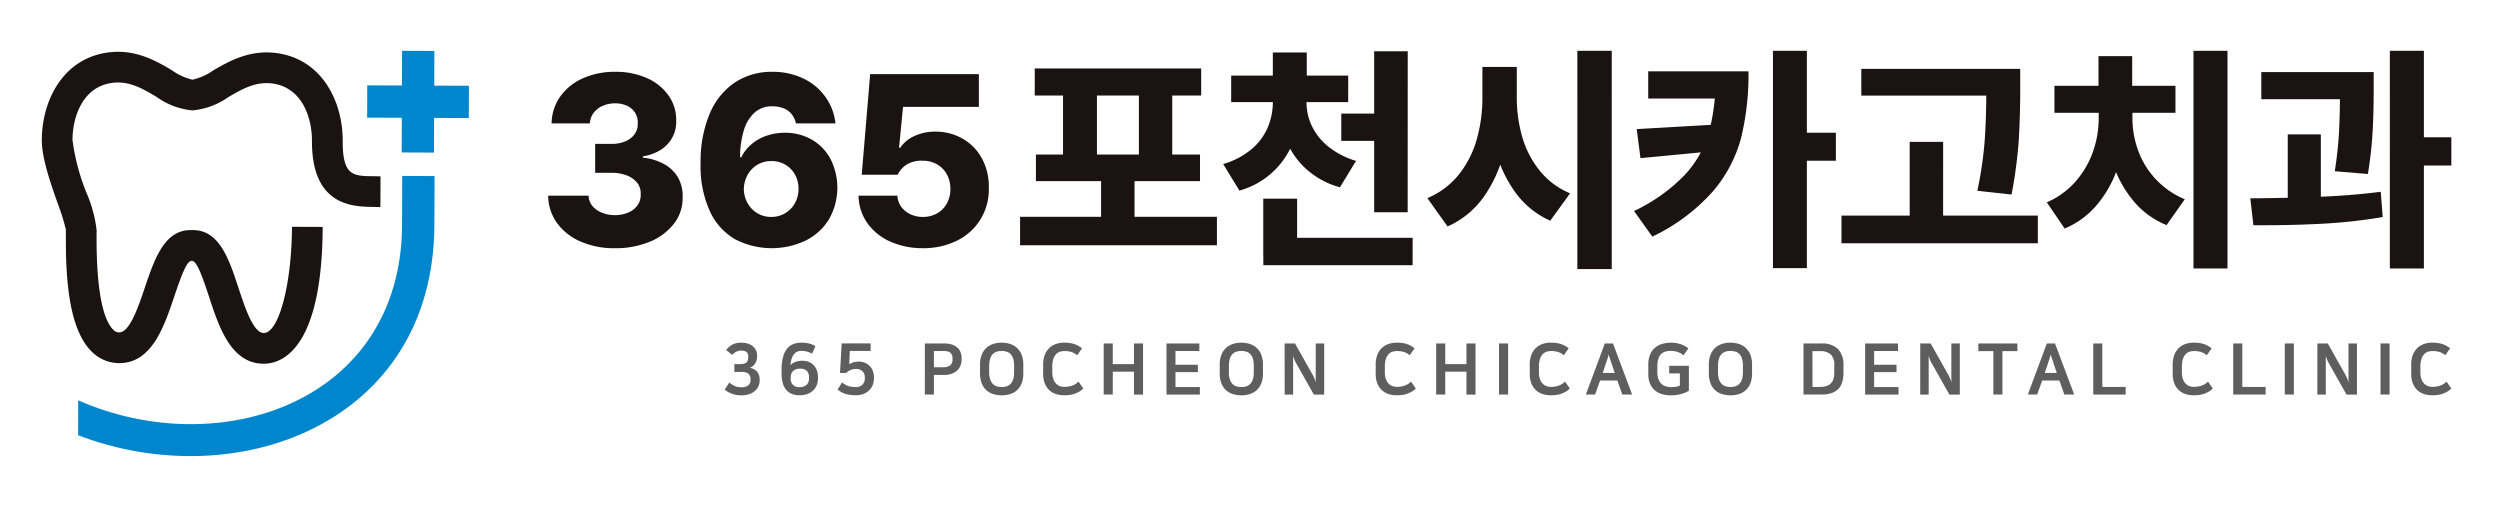 <svg xmlns="http://www.w3.org/2000/svg" xmlns:xlink="http://www.w3.org/1999/xlink" width="266" height="54" viewBox="0 0 266 54">
  <defs>
    <clipPath id="clip-path">
      <rect id="사각형_17829" data-name="사각형 17829" width="266" height="54" transform="translate(-3086 -20972)" fill="#fff" stroke="#707070" stroke-width="1"/>
    </clipPath>
    <clipPath id="clip-path-2">
      <rect id="사각형_17828" data-name="사각형 17828" width="262.074" height="48.528" fill="none"/>
    </clipPath>
  </defs>
  <g id="마스크_그룹_6616" data-name="마스크 그룹 6616" transform="translate(3086 20972)" clip-path="url(#clip-path)">
    <g id="그룹_30208" data-name="그룹 30208" transform="translate(-3087.25 -20972)">
      <g id="그룹_30207" data-name="그룹 30207" transform="translate(0 0)" clip-path="url(#clip-path-2)">
        <path id="패스_91375" data-name="패스 91375" d="M98.813,30.287A5.954,5.954,0,0,1,96.3,28.3a5,5,0,0,1-.931-2.889h4.3a1.726,1.726,0,0,0,.381,1.059,2.484,2.484,0,0,0,1.011.738,3.619,3.619,0,0,0,1.417.272,3.492,3.492,0,0,0,1.43-.285,2.242,2.242,0,0,0,.987-.794,1.893,1.893,0,0,0,.319-1.155,1.809,1.809,0,0,0-.356-1.179,2.5,2.5,0,0,0-1.093-.8,4.326,4.326,0,0,0-1.635-.29h-1.762V19.9h1.762a3.643,3.643,0,0,0,1.455-.277,2.259,2.259,0,0,0,.993-.783A1.81,1.81,0,0,0,104.9,17.7a1.9,1.9,0,0,0-.275-1.1,1.974,1.974,0,0,0-.855-.75,2.939,2.939,0,0,0-1.28-.265,3.221,3.221,0,0,0-1.33.271,2.382,2.382,0,0,0-.961.75,2.021,2.021,0,0,0-.394,1.111H95.734a5.035,5.035,0,0,1,.911-2.845,5.829,5.829,0,0,1,2.4-1.943,8.209,8.209,0,0,1,3.453-.7,8.093,8.093,0,0,1,3.391.675,5.489,5.489,0,0,1,2.3,1.867,4.461,4.461,0,0,1,.8,2.68,3.429,3.429,0,0,1-.424,1.792,3.58,3.58,0,0,1-1.261,1.313,4.945,4.945,0,0,1-1.861.668v.138a5.9,5.9,0,0,1,2.341.732,3.787,3.787,0,0,1,1.437,1.451,3.97,3.97,0,0,1,.455,2.018,4.417,4.417,0,0,1-.905,2.8A6.148,6.148,0,0,1,106.2,30.3a9.475,9.475,0,0,1-3.734.7,8.916,8.916,0,0,1-3.653-.713" transform="translate(-35.793 -4.589)" fill="#1a1311"/>
        <path id="패스_91376" data-name="패스 91376" d="M125.071,30.086a6.581,6.581,0,0,1-2.716-2.939,11.523,11.523,0,0,1-1.025-5.2,13.1,13.1,0,0,1,.943-5.2,7.468,7.468,0,0,1,2.666-3.356,7.029,7.029,0,0,1,4.021-1.16,7.431,7.431,0,0,1,3.316.719,6.086,6.086,0,0,1,2.348,1.968,5.932,5.932,0,0,1,1.055,2.8h-4.209a2.3,2.3,0,0,0-.469-1,2.065,2.065,0,0,0-.868-.618,3.252,3.252,0,0,0-1.174-.2,2.748,2.748,0,0,0-1.879.662,4.064,4.064,0,0,0-1.143,1.873,10.044,10.044,0,0,0-.412,2.889h.137a4.169,4.169,0,0,1,1.093-1.4,4.965,4.965,0,0,1,1.617-.9,5.91,5.91,0,0,1,1.911-.309,5.632,5.632,0,0,1,2.9.745,5.178,5.178,0,0,1,1.986,2.081A6.781,6.781,0,0,1,135,27.9a6.062,6.062,0,0,1-2.479,2.276,8.444,8.444,0,0,1-7.45-.094m5.252-2.807a2.818,2.818,0,0,0,1.043-1.072,3.044,3.044,0,0,0,.381-1.514,3.081,3.081,0,0,0-.374-1.52,2.754,2.754,0,0,0-1.031-1.059,2.89,2.89,0,0,0-1.492-.385,2.831,2.831,0,0,0-2.516,1.463,3.249,3.249,0,0,0-.406,1.514,3.1,3.1,0,0,0,.394,1.489,2.889,2.889,0,0,0,1.036,1.079,2.806,2.806,0,0,0,1.48.4,2.863,2.863,0,0,0,1.486-.391" transform="translate(-45.535 -4.589)" fill="#1a1311"/>
        <path id="패스_91377" data-name="패스 91377" d="M151.577,30.432a5.82,5.82,0,0,1-2.436-1.993,5.185,5.185,0,0,1-.911-2.876h4.134a2.141,2.141,0,0,0,.412,1.186,2.554,2.554,0,0,0,.974.788,3.053,3.053,0,0,0,1.324.284,3,3,0,0,0,1.511-.378,2.705,2.705,0,0,0,1.036-1.047A3.1,3.1,0,0,0,158,24.857a3.179,3.179,0,0,0-.38-1.577,2.721,2.721,0,0,0-1.049-1.06,3.048,3.048,0,0,0-1.53-.379,3.114,3.114,0,0,0-1.611.359A2.566,2.566,0,0,0,152.4,23.33h-3.834l.9-10.7h11.565v3.481h-8.068l-.424,4.365h.112a3.557,3.557,0,0,1,1.5-1.249,5.137,5.137,0,0,1,2.241-.48,5.732,5.732,0,0,1,2.935.763,5.36,5.36,0,0,1,2.048,2.125,6.2,6.2,0,0,1,.712,3.091,6.01,6.01,0,0,1-3.347,5.6,7.931,7.931,0,0,1-3.671.82,8.254,8.254,0,0,1-3.5-.719" transform="translate(-55.63 -4.741)" fill="#1a1311"/>
        <path id="패스_91378" data-name="패스 91378" d="M196.684,30.473H175.74V27.445h20.944ZM195.01,14.54H177.3V11.664H195.01Zm-.125,9.108H177.426V20.822h17.459Zm-10.965-2.51h-3.609V13.985h3.609Zm4,7.67h-3.56v-6.4h3.56Zm4.009-7.67h-3.547V13.985h3.547Z" transform="translate(-65.954 -4.377)" fill="#1a1311"/>
        <path id="패스_91379" data-name="패스 91379" d="M217.842,18.209a8.562,8.562,0,0,1-5.782,5.348l-1.724-2.826a8.216,8.216,0,0,0,3.016-1.583,6.2,6.2,0,0,0,1.73-2.321,6.958,6.958,0,0,0,.537-2.693v-.871h2.922v.871a11.666,11.666,0,0,1-.7,4.074m5.795-4.062H211.186V11.321h12.451ZM218.2,30.533h-3.6V24.415h3.6Zm12.289.96H214.607V28.579h15.886ZM219.228,12.406h-3.61V8.861h3.61Zm.518,4.226a6.287,6.287,0,0,0,1.723,2.2,8.533,8.533,0,0,0,3,1.564l-1.71,2.813a8.869,8.869,0,0,1-3.628-1.98,8.355,8.355,0,0,1-2.154-3.173,10.83,10.83,0,0,1-.7-3.916v-.871H219.2v.871a5.978,5.978,0,0,0,.543,2.5m8.411,1.628H222.9v-2.9h5.258Zm1.811,7.594H226.4V8.735h3.571Z" transform="translate(-78.938 -3.278)" fill="#1a1311"/>
        <path id="패스_91380" data-name="패스 91380" d="M253.241,19.491a13.868,13.868,0,0,1-2.166,4.75,9.327,9.327,0,0,1-3.816,3.1l-2.148-3.015a8.4,8.4,0,0,0,3.334-2.491,10.566,10.566,0,0,0,1.917-3.747,16.259,16.259,0,0,0,.605-4.5V10.37h2.96v3.217a23.912,23.912,0,0,1-.688,5.9m1.973-1.646a10.232,10.232,0,0,0,1.861,3.576,8.12,8.12,0,0,0,3.224,2.4l-2.112,2.914a9.171,9.171,0,0,1-3.678-2.964,13.353,13.353,0,0,1-2.141-4.554,21.871,21.871,0,0,1-.687-5.626V10.37h2.947v3.217a15.075,15.075,0,0,0,.586,4.257m9.517,14.034h-3.659V8.655h3.659Z" transform="translate(-91.989 -3.248)" fill="#1a1311"/>
        <path id="패스_91381" data-name="패스 91381" d="M291.691,17.946a14.424,14.424,0,0,1-3.029,5.707,20.246,20.246,0,0,1-6.406,4.769L280.307,25.7a18.443,18.443,0,0,0,5.389-3.828,11.288,11.288,0,0,0,2.586-4.548,22.294,22.294,0,0,0,.705-6.017v-.467h3.5a28.536,28.536,0,0,1-.793,7.109m-10.7,2.125-.4-3.09,8.593-.492v2.8Zm10.141-6.345h-9.317V10.837h9.317ZM298.7,31.778h-3.61V8.655h3.61Zm3.084-11.429h-4.021V17.372h4.021Z" transform="translate(-105.198 -3.248)" fill="#1a1311"/>
        <path id="패스_91382" data-name="패스 91382" d="M336.535,30.281H315.642v-2.94h20.893Zm-4.171-15.706H317.753V11.724h14.612Zm-5.908,14.28H322.9V19.495h3.558Zm8.206-14.646q-.013,2.851-.169,5.261a48.363,48.363,0,0,1-.756,5.627L330.1,24.7a40.7,40.7,0,0,0,.781-5.342q.168-2.389.168-5.165V11.724h3.61v2.485Z" transform="translate(-118.459 -4.4)" fill="#1a1311"/>
        <path id="패스_91383" data-name="패스 91383" d="M358.273,20.708a12.168,12.168,0,0,1-2.173,4.151,9.078,9.078,0,0,1-3.585,2.706l-1.9-2.788a8.54,8.54,0,0,0,3.1-2.265,9.673,9.673,0,0,0,1.829-3.172,10.7,10.7,0,0,0,.593-3.5V14.773h2.847v1.071a16.6,16.6,0,0,1-.712,4.863m6.032-5.456H351.43V12.376h12.876ZM359.7,13.864h-3.584V9.222H359.7Zm.612,5.343a8.891,8.891,0,0,0,4.983,5.241l-1.935,2.75a8.9,8.9,0,0,1-3.566-2.618,11.889,11.889,0,0,1-2.173-4.03,15.516,15.516,0,0,1-.718-4.706V14.773h2.822v1.071a10.081,10.081,0,0,0,.588,3.363m9.529,12.608h-3.621V8.655h3.621Z" transform="translate(-131.585 -3.248)" fill="#1a1311"/>
        <path id="패스_91384" data-name="패스 91384" d="M385.6,24.348q4.109-.037,7.368-.177t6.183-.517l.212,2.687a55.585,55.585,0,0,1-6.575.719q-3.429.177-7.188.151l-.324-2.864ZM396.225,13.8h-9.779V10.913h9.779Zm-3.447,11.606h-3.521V17.548h3.521Zm5.62-11.972q-.012,2.146-.125,4.069t-.487,4.257l-3.521-.29q.362-2.409.455-4.277t.094-4.226V10.913H398.4v2.523Zm5.345,18.38h-3.622V8.655h3.622Zm2.922-10.95h-4.008V17.851h4.008Z" transform="translate(-144.591 -3.248)" fill="#1a1311"/>
        <path id="패스_91385" data-name="패스 91385" d="M125.587,59.148a2.151,2.151,0,0,1,.648-.569,1.931,1.931,0,0,1,.965-.215,2.282,2.282,0,0,1,.693.1,1.6,1.6,0,0,1,.528.275,1.232,1.232,0,0,1,.339.429,1.274,1.274,0,0,1,.121.554V59.8a1.921,1.921,0,0,1-.034.343,1.2,1.2,0,0,1-.366.667,1.141,1.141,0,0,1-.384.234,1.244,1.244,0,0,1,.8.43,1.268,1.268,0,0,1,.256.8v.112a1.519,1.519,0,0,1-.121.6,1.407,1.407,0,0,1-.365.5,1.837,1.837,0,0,1-.618.35,2.61,2.61,0,0,1-.871.132,2.875,2.875,0,0,1-.916-.147,2.643,2.643,0,0,1-.825-.456l.475-.754q.2.143.358.242a1.955,1.955,0,0,0,.313.154,1.515,1.515,0,0,0,.294.079,2.079,2.079,0,0,0,.309.022,1.154,1.154,0,0,0,.753-.2.7.7,0,0,0,.242-.565v-.1a.7.7,0,0,0-.234-.584,1.223,1.223,0,0,0-.754-.184h-.731v-.83h.648a1.3,1.3,0,0,0,.419-.056.592.592,0,0,0,.252-.159.548.548,0,0,0,.124-.249,1.433,1.433,0,0,0,.034-.32V59.8a.508.508,0,0,0-.2-.449.927.927,0,0,0-.539-.14,1.091,1.091,0,0,0-.562.128,1.8,1.8,0,0,0-.4.324Z" transform="translate(-47.076 -21.904)" fill="#5f5e5e"/>
        <path id="패스_91386" data-name="패스 91386" d="M138.36,59.54a2.165,2.165,0,0,0-.535-.226,2.377,2.377,0,0,0-.618-.076,1.1,1.1,0,0,0-.4.076.9.9,0,0,0-.347.252,1.472,1.472,0,0,0-.26.468,2.542,2.542,0,0,0-.129.727,1.206,1.206,0,0,1,.532-.354,2.02,2.02,0,0,1,.69-.121,1.918,1.918,0,0,1,.708.125,1.462,1.462,0,0,1,.535.354,1.554,1.554,0,0,1,.335.554,2.091,2.091,0,0,1,.117.716v.151a1.88,1.88,0,0,1-.132.7,1.6,1.6,0,0,1-.38.565,1.774,1.774,0,0,1-.607.373,2.274,2.274,0,0,1-.81.136,2.2,2.2,0,0,1-.89-.162,1.519,1.519,0,0,1-.6-.464,1.972,1.972,0,0,1-.343-.727,3.825,3.825,0,0,1-.109-.946v-.347a5.339,5.339,0,0,1,.17-1.474,2.315,2.315,0,0,1,.464-.9,1.53,1.53,0,0,1,.686-.452,2.742,2.742,0,0,1,.836-.124,3.4,3.4,0,0,1,.754.087,2.078,2.078,0,0,1,.693.29Zm-2.276,2.616a.849.849,0,0,0,.95.935,1.036,1.036,0,0,0,.75-.245.929.929,0,0,0,.252-.7v-.083a.952.952,0,0,0-.234-.7,1.008,1.008,0,0,0-.731-.23,1.255,1.255,0,0,0-.449.071.845.845,0,0,0-.3.2.766.766,0,0,0-.177.29,1.086,1.086,0,0,0-.057.355Z" transform="translate(-50.707 -21.904)" fill="#5f5e5e"/>
        <path id="패스_91387" data-name="패스 91387" d="M147.551,62.114a.871.871,0,0,0-.252-.671,1,1,0,0,0-.7-.234,1.314,1.314,0,0,0-.6.128,1.794,1.794,0,0,0-.434.3h-.648l.174-3.144h3.083v.8h-2.216l-.06,1.417a2.271,2.271,0,0,1,.429-.2,1.789,1.789,0,0,1,.58-.083,1.669,1.669,0,0,1,.693.136,1.5,1.5,0,0,1,.509.365,1.555,1.555,0,0,1,.313.531,1.892,1.892,0,0,1,.106.626V62.2a2.033,2.033,0,0,1-.109.648,1.6,1.6,0,0,1-.347.58,1.811,1.811,0,0,1-.6.418,2.154,2.154,0,0,1-.878.162,3.9,3.9,0,0,1-1.055-.132,2.354,2.354,0,0,1-.875-.472l.467-.761a2.519,2.519,0,0,0,.369.249,1.876,1.876,0,0,0,.359.151,1.9,1.9,0,0,0,.358.072,3.569,3.569,0,0,0,.369.019.932.932,0,0,0,.735-.268.975.975,0,0,0,.237-.674Z" transform="translate(-54.289 -21.953)" fill="#5f5e5e"/>
        <path id="패스_91388" data-name="패스 91388" d="M159.522,58.5h2.05a2.666,2.666,0,0,1,.84.117,1.587,1.587,0,0,1,.577.324,1.286,1.286,0,0,1,.335.494,1.73,1.73,0,0,1,.109.618v.158a1.769,1.769,0,0,1-.113.63,1.4,1.4,0,0,1-.347.52,1.712,1.712,0,0,1-.58.354,2.307,2.307,0,0,1-.821.132h-1.086v2.088h-.965Zm.965.806V61.03h.958a1.332,1.332,0,0,0,.746-.181.731.731,0,0,0,.272-.656v-.136a.873.873,0,0,0-.068-.37.581.581,0,0,0-.192-.23.789.789,0,0,0-.3-.121,1.969,1.969,0,0,0-.377-.034Z" transform="translate(-59.868 -21.954)" fill="#5f5e5e"/>
        <path id="패스_91389" data-name="패스 91389" d="M171.232,58.363a2.9,2.9,0,0,1,.878.132,1.919,1.919,0,0,1,1.236,1.142,2.807,2.807,0,0,1,.184,1.078v.9a2.864,2.864,0,0,1-.184,1.089,1.96,1.96,0,0,1-.5.727,1.931,1.931,0,0,1-.731.407,3.111,3.111,0,0,1-1.771,0,1.933,1.933,0,0,1-.732-.407,1.958,1.958,0,0,1-.5-.727,2.863,2.863,0,0,1-.185-1.089v-.9a2.806,2.806,0,0,1,.185-1.078,1.919,1.919,0,0,1,1.236-1.142,2.9,2.9,0,0,1,.878-.132m0,4.719a1.81,1.81,0,0,0,.52-.072.988.988,0,0,0,.422-.252,1.227,1.227,0,0,0,.282-.49,2.511,2.511,0,0,0,.1-.777v-.656a2.51,2.51,0,0,0-.1-.776,1.23,1.23,0,0,0-.282-.49.988.988,0,0,0-.422-.252,1.831,1.831,0,0,0-.52-.072,1.8,1.8,0,0,0-.512.072.981.981,0,0,0-.422.252,1.249,1.249,0,0,0-.286.49,2.427,2.427,0,0,0-.106.776v.656a2.428,2.428,0,0,0,.106.777,1.246,1.246,0,0,0,.286.49.981.981,0,0,0,.422.252,1.778,1.778,0,0,0,.512.072" transform="translate(-63.4 -21.903)" fill="#5f5e5e"/>
        <path id="패스_91390" data-name="패스 91390" d="M181.941,58.364a3.442,3.442,0,0,1,1.013.136,2.585,2.585,0,0,1,.856.467l-.52.739a1.722,1.722,0,0,0-.656-.365,2.662,2.662,0,0,0-.693-.087,1.62,1.62,0,0,0-.475.071.962.962,0,0,0-.415.26,1.387,1.387,0,0,0-.294.512,2.556,2.556,0,0,0-.113.83v.558a2.22,2.22,0,0,0,.106.731,1.357,1.357,0,0,0,.282.49,1.071,1.071,0,0,0,.411.275,1.4,1.4,0,0,0,.49.087,2.741,2.741,0,0,0,.773-.117,1.668,1.668,0,0,0,.72-.449l.512.738a2.051,2.051,0,0,1-.509.38,3.014,3.014,0,0,1-.532.219,2.573,2.573,0,0,1-.52.1q-.257.022-.482.022a2.781,2.781,0,0,1-.848-.128,1.886,1.886,0,0,1-.708-.407,2,2,0,0,1-.487-.708,2.693,2.693,0,0,1-.181-1.041v-.972a2.814,2.814,0,0,1,.177-1.051,2.007,2.007,0,0,1,.486-.732,1.913,1.913,0,0,1,.72-.426,2.806,2.806,0,0,1,.886-.136" transform="translate(-67.43 -21.904)" fill="#5f5e5e"/>
        <path id="패스_91391" data-name="패스 91391" d="M193.2,61.5h-2.254v2.434h-.965V58.5h.965v2.2H193.2V58.5h.965v5.435H193.2Z" transform="translate(-71.297 -21.953)" fill="#5f5e5e"/>
        <path id="패스_91392" data-name="패스 91392" d="M204.176,58.5v.8h-2.541v1.462h2.382v.784h-2.382v1.59h2.593v.8h-3.55V58.5Z" transform="translate(-75.314 -21.953)" fill="#5f5e5e"/>
        <path id="패스_91393" data-name="패스 91393" d="M212.051,58.363a2.894,2.894,0,0,1,.878.132,1.919,1.919,0,0,1,1.236,1.142,2.807,2.807,0,0,1,.184,1.078v.9a2.864,2.864,0,0,1-.184,1.089,1.958,1.958,0,0,1-.5.727,1.936,1.936,0,0,1-.731.407,3.113,3.113,0,0,1-1.772,0,1.867,1.867,0,0,1-1.228-1.134,2.851,2.851,0,0,1-.186-1.089v-.9a2.794,2.794,0,0,1,.186-1.078,1.946,1.946,0,0,1,.5-.727,1.974,1.974,0,0,1,.735-.415,2.9,2.9,0,0,1,.878-.132m0,4.719a1.805,1.805,0,0,0,.52-.072.988.988,0,0,0,.422-.252,1.235,1.235,0,0,0,.283-.49,2.531,2.531,0,0,0,.1-.777v-.656a2.53,2.53,0,0,0-.1-.776,1.237,1.237,0,0,0-.283-.49.988.988,0,0,0-.422-.252,1.827,1.827,0,0,0-.52-.072,1.8,1.8,0,0,0-.513.072.979.979,0,0,0-.422.252,1.242,1.242,0,0,0-.287.49,2.445,2.445,0,0,0-.1.776v.656a2.447,2.447,0,0,0,.1.777,1.239,1.239,0,0,0,.287.49.979.979,0,0,0,.422.252,1.783,1.783,0,0,0,.513.072" transform="translate(-78.719 -21.903)" fill="#5f5e5e"/>
        <path id="패스_91394" data-name="패스 91394" d="M220.8,58.5h1.108l1.855,3.294q.082.151.185.373a2.58,2.58,0,0,1,.162.486V58.5h.9v5.435H223.91l-1.862-3.3a3.47,3.47,0,0,1-.2-.392,2.508,2.508,0,0,1-.143-.445v4.139h-.9Z" transform="translate(-82.867 -21.953)" fill="#5f5e5e"/>
        <path id="패스_91395" data-name="패스 91395" d="M238.578,58.364a3.449,3.449,0,0,1,1.014.136,2.594,2.594,0,0,1,.855.467l-.52.739a1.715,1.715,0,0,0-.655-.365,2.663,2.663,0,0,0-.693-.087,1.62,1.62,0,0,0-.475.071.962.962,0,0,0-.415.26,1.388,1.388,0,0,0-.294.512,2.556,2.556,0,0,0-.113.83v.558a2.22,2.22,0,0,0,.106.731,1.358,1.358,0,0,0,.282.49,1.071,1.071,0,0,0,.411.275,1.4,1.4,0,0,0,.49.087,2.741,2.741,0,0,0,.773-.117,1.668,1.668,0,0,0,.72-.449l.512.738a2.051,2.051,0,0,1-.508.38,3.014,3.014,0,0,1-.532.219,2.573,2.573,0,0,1-.52.1q-.257.022-.482.022a2.782,2.782,0,0,1-.848-.128,1.886,1.886,0,0,1-.708-.407,2,2,0,0,1-.487-.708,2.693,2.693,0,0,1-.181-1.041v-.972a2.814,2.814,0,0,1,.177-1.051,2.008,2.008,0,0,1,.486-.732,1.912,1.912,0,0,1,.72-.426,2.806,2.806,0,0,1,.886-.136" transform="translate(-88.686 -21.904)" fill="#5f5e5e"/>
        <path id="패스_91396" data-name="패스 91396" d="M249.832,61.5h-2.255v2.434h-.965V58.5h.965v2.2h2.255V58.5h.965v5.435h-.965Z" transform="translate(-92.553 -21.953)" fill="#5f5e5e"/>
        <rect id="사각형_17825" data-name="사각형 17825" width="0.965" height="5.435" transform="translate(160.746 36.543)" fill="#5f5e5e"/>
        <path id="패스_91397" data-name="패스 91397" d="M264.822,58.364a3.45,3.45,0,0,1,1.014.136,2.592,2.592,0,0,1,.855.467l-.52.739a1.72,1.72,0,0,0-.655-.365,2.67,2.67,0,0,0-.693-.087,1.627,1.627,0,0,0-.475.071.965.965,0,0,0-.415.26,1.4,1.4,0,0,0-.293.512,2.539,2.539,0,0,0-.113.83v.558a2.222,2.222,0,0,0,.1.731,1.359,1.359,0,0,0,.283.49,1.069,1.069,0,0,0,.41.275,1.407,1.407,0,0,0,.49.087,2.737,2.737,0,0,0,.773-.117,1.67,1.67,0,0,0,.72-.449l.512.738a2.053,2.053,0,0,1-.509.38,2.99,2.99,0,0,1-.531.219,2.582,2.582,0,0,1-.52.1c-.171.015-.332.022-.482.022a2.779,2.779,0,0,1-.848-.128,1.886,1.886,0,0,1-.708-.407,2,2,0,0,1-.487-.708,2.681,2.681,0,0,1-.181-1.041v-.972a2.827,2.827,0,0,1,.177-1.051,2.015,2.015,0,0,1,.486-.732,1.915,1.915,0,0,1,.72-.426,2.806,2.806,0,0,1,.886-.136" transform="translate(-98.535 -21.904)" fill="#5f5e5e"/>
        <path id="패스_91398" data-name="패스 91398" d="M277.026,63.931h-1.048l-.527-1.492h-1.832l-.535,1.492H272.1l2.02-5.435h.868Zm-3.128-2.3h1.274l-.369-1.108c-.066-.181-.117-.333-.154-.457s-.077-.249-.117-.38c-.02.076-.039.144-.056.2s-.037.122-.057.185l-.064.2c-.022.071-.052.154-.087.249Z" transform="translate(-102.116 -21.953)" fill="#5f5e5e"/>
        <path id="패스_91399" data-name="패스 91399" d="M285.139,58.364a3.459,3.459,0,0,1,.957.136,2.542,2.542,0,0,1,.9.475l-.52.738a1.755,1.755,0,0,0-.648-.369,2.334,2.334,0,0,0-.685-.106,2.221,2.221,0,0,0-.58.071,1.043,1.043,0,0,0-.456.257,1.238,1.238,0,0,0-.3.512,2.712,2.712,0,0,0-.11.848v.558a2.166,2.166,0,0,0,.113.75,1.3,1.3,0,0,0,.313.5,1.153,1.153,0,0,0,.475.275,2.11,2.11,0,0,0,.607.083,2.675,2.675,0,0,0,.475-.038,2.021,2.021,0,0,0,.414-.121v-1.3h-1.138v-.806h2.095v2.646a2.4,2.4,0,0,1-.407.215,3.3,3.3,0,0,1-.475.154,4.833,4.833,0,0,1-.508.094,3.915,3.915,0,0,1-.5.034,3.433,3.433,0,0,1-.961-.128,2.071,2.071,0,0,1-.769-.407,1.9,1.9,0,0,1-.512-.708,2.633,2.633,0,0,1-.184-1.041v-.972a2.763,2.763,0,0,1,.181-1.051,1.927,1.927,0,0,1,1.266-1.158,3.291,3.291,0,0,1,.965-.136" transform="translate(-106.106 -21.904)" fill="#5f5e5e"/>
        <path id="패스_91400" data-name="패스 91400" d="M295.353,58.363a2.9,2.9,0,0,1,.878.132,1.919,1.919,0,0,1,1.236,1.142,2.8,2.8,0,0,1,.185,1.078v.9a2.852,2.852,0,0,1-.185,1.089,1.869,1.869,0,0,1-1.229,1.134,3.111,3.111,0,0,1-1.771,0A1.867,1.867,0,0,1,293.24,62.7a2.851,2.851,0,0,1-.186-1.089v-.9a2.794,2.794,0,0,1,.186-1.078,1.953,1.953,0,0,1,.5-.727,1.974,1.974,0,0,1,.735-.415,2.9,2.9,0,0,1,.878-.132m0,4.719a1.807,1.807,0,0,0,.52-.072.981.981,0,0,0,.422-.252,1.228,1.228,0,0,0,.283-.49,2.531,2.531,0,0,0,.1-.777v-.656a2.529,2.529,0,0,0-.1-.776,1.231,1.231,0,0,0-.283-.49.981.981,0,0,0-.422-.252,1.829,1.829,0,0,0-.52-.072,1.8,1.8,0,0,0-.512.072.981.981,0,0,0-.422.252,1.264,1.264,0,0,0-.286.49,2.444,2.444,0,0,0-.106.776v.656a2.445,2.445,0,0,0,.106.777,1.261,1.261,0,0,0,.286.49.981.981,0,0,0,.422.252,1.778,1.778,0,0,0,.512.072" transform="translate(-109.982 -21.903)" fill="#5f5e5e"/>
        <path id="패스_91401" data-name="패스 91401" d="M311.066,58.5a2.372,2.372,0,0,1,1.787.6,2.412,2.412,0,0,1,.573,1.73V61.6a3.542,3.542,0,0,1-.128,1,1.749,1.749,0,0,1-.411.728,1.822,1.822,0,0,1-.728.449,3.312,3.312,0,0,1-1.078.154h-1.907V58.5Zm-.935,4.621h.806a2.307,2.307,0,0,0,.645-.083,1.138,1.138,0,0,0,.474-.264,1.15,1.15,0,0,0,.294-.479,2.237,2.237,0,0,0,.1-.727v-.7a1.579,1.579,0,0,0-.38-1.206,1.634,1.634,0,0,0-1.135-.347h-.806Z" transform="translate(-116.032 -21.953)" fill="#5f5e5e"/>
        <path id="패스_91402" data-name="패스 91402" d="M323.169,58.5v.8h-2.541v1.462h2.382v.784h-2.382v1.59h2.593v.8h-3.55V58.5Z" transform="translate(-119.971 -21.953)" fill="#5f5e5e"/>
        <path id="패스_91403" data-name="패스 91403" d="M329.059,58.5h1.108l1.854,3.294c.055.1.117.225.185.373a2.58,2.58,0,0,1,.162.486V58.5h.9v5.435h-1.108l-1.862-3.3a3.7,3.7,0,0,1-.2-.392,2.614,2.614,0,0,1-.143-.445v4.139h-.9Z" transform="translate(-123.494 -21.953)" fill="#5f5e5e"/>
        <path id="패스_91404" data-name="패스 91404" d="M343.107,58.5v.814h-1.591v4.621h-.965V59.31h-1.6V58.5Z" transform="translate(-127.207 -21.953)" fill="#5f5e5e"/>
        <path id="패스_91405" data-name="패스 91405" d="M352.317,63.931h-1.048l-.527-1.492H348.91l-.535,1.492h-.988l2.02-5.435h.868Zm-3.128-2.3h1.274l-.369-1.108c-.066-.181-.117-.333-.154-.457l-.117-.38c-.02.076-.039.144-.057.2s-.036.122-.056.185l-.064.2c-.023.071-.052.154-.087.249Z" transform="translate(-130.373 -21.953)" fill="#5f5e5e"/>
        <path id="패스_91406" data-name="패스 91406" d="M359.489,58.5v4.621h2.48v.814h-3.445V58.5Z" transform="translate(-134.552 -21.953)" fill="#5f5e5e"/>
        <path id="패스_91407" data-name="패스 91407" d="M374.331,58.364a3.449,3.449,0,0,1,1.014.136,2.6,2.6,0,0,1,.856.467l-.52.739a1.722,1.722,0,0,0-.656-.365,2.669,2.669,0,0,0-.693-.087,1.627,1.627,0,0,0-.475.071.971.971,0,0,0-.414.26,1.388,1.388,0,0,0-.294.512,2.573,2.573,0,0,0-.113.83v.558a2.221,2.221,0,0,0,.1.731,1.368,1.368,0,0,0,.283.49,1.078,1.078,0,0,0,.41.275,1.407,1.407,0,0,0,.49.087,2.733,2.733,0,0,0,.772-.117,1.666,1.666,0,0,0,.72-.449l.512.738a2.063,2.063,0,0,1-.509.38,3.014,3.014,0,0,1-.532.219,2.573,2.573,0,0,1-.52.1c-.171.015-.332.022-.482.022a2.778,2.778,0,0,1-.848-.128,1.891,1.891,0,0,1-.708-.407,1.989,1.989,0,0,1-.486-.708,2.681,2.681,0,0,1-.181-1.041v-.972a2.814,2.814,0,0,1,.177-1.051,2.015,2.015,0,0,1,.486-.732,1.907,1.907,0,0,1,.72-.426,2.806,2.806,0,0,1,.886-.136" transform="translate(-139.633 -21.904)" fill="#5f5e5e"/>
        <path id="패스_91408" data-name="패스 91408" d="M383.331,58.5v4.621h2.48v.814h-3.445V58.5Z" transform="translate(-143.5 -21.953)" fill="#5f5e5e"/>
        <rect id="사각형_17826" data-name="사각형 17826" width="0.965" height="5.435" transform="translate(244.353 36.543)" fill="#5f5e5e"/>
        <path id="패스_91409" data-name="패스 91409" d="M396.7,58.5h1.108l1.854,3.294q.083.151.185.373a2.539,2.539,0,0,1,.162.486V58.5h.9v5.435h-1.108l-1.862-3.3a3.579,3.579,0,0,1-.2-.392,2.562,2.562,0,0,1-.144-.445v4.139h-.9Z" transform="translate(-148.88 -21.953)" fill="#5f5e5e"/>
        <rect id="사각형_17827" data-name="사각형 17827" width="0.965" height="5.435" transform="translate(254.537 36.543)" fill="#5f5e5e"/>
        <path id="패스_91410" data-name="패스 91410" d="M414.957,58.364a3.442,3.442,0,0,1,1.013.136,2.6,2.6,0,0,1,.856.467l-.521.739a1.715,1.715,0,0,0-.655-.365,2.669,2.669,0,0,0-.693-.087,1.627,1.627,0,0,0-.475.071.977.977,0,0,0-.415.26,1.4,1.4,0,0,0-.293.512,2.555,2.555,0,0,0-.113.83v.558a2.22,2.22,0,0,0,.1.731,1.359,1.359,0,0,0,.283.49,1.079,1.079,0,0,0,.41.275,1.407,1.407,0,0,0,.49.087,2.736,2.736,0,0,0,.772-.117,1.666,1.666,0,0,0,.72-.449l.512.738a2.062,2.062,0,0,1-.508.38,3.016,3.016,0,0,1-.532.219,2.573,2.573,0,0,1-.52.1c-.171.015-.332.022-.482.022a2.779,2.779,0,0,1-.848-.128,1.886,1.886,0,0,1-.708-.407,1.981,1.981,0,0,1-.486-.708,2.681,2.681,0,0,1-.181-1.041v-.972a2.826,2.826,0,0,1,.177-1.051,2.017,2.017,0,0,1,.487-.732,1.908,1.908,0,0,1,.72-.426,2.806,2.806,0,0,1,.886-.136" transform="translate(-154.88 -21.904)" fill="#5f5e5e"/>
        <path id="패스_91411" data-name="패스 91411" d="M48.528,7.155,44.836,7.14l-.015,3.691-3.434-.014L41.4,7.125,37.711,7.11l.014-3.434,3.691.015L41.432,0l3.434.014-.015,3.691,3.691.015Zm-7.1,11.377c-.077,18.821-19.358,25.3-34.458,18.659L6.958,40.9c16.769,6.447,37.821-1.164,37.908-22.352l.021-5.221-3.444-.013Z" transform="translate(2.602 5.406)" fill="#0086cd" fill-rule="evenodd"/>
        <path id="패스_91412" data-name="패스 91412" d="M35.385,13.426c-2.252-.009-3.382-.014-3.367-3.733C32.034,5.61,29.942,1.141,25.23.36c-3.018-.5-5.331.843-7.018,1.824a6.023,6.023,0,0,1-2.176.971,6.017,6.017,0,0,1-2.168-.989c-1.68-.994-3.981-2.36-7-1.881C2.146,1.027.017,5.479,0,9.563c-.008,1.908.894,4.484,1.691,6.756a21.454,21.454,0,0,1,.872,2.8l0,.341c-.038,4.544.234,10.08,2.692,12.571a4.136,4.136,0,0,0,2.975,1.282c3.468.014,4.781-3.881,5.836-7.01,1.732-5.145,2.044-5.191,3.752.016,1.03,3.138,2.311,7.044,5.778,7.058,1.873.008,6.235-1.4,6.289-14.557l-3.267-.013c-.025,6.131-1.4,11.306-3.008,11.3-1.112,0-2.022-2.78-2.687-4.807-.989-3.014-2.012-6.131-4.828-6.142h-.248c-2.816-.012-3.864,3.1-4.877,6.1-.682,2.021-1.615,4.789-2.727,4.785a.86.86,0,0,1-.664-.309c-.83-.84-1.807-3.3-1.75-10.246l0-.355a14.033,14.033,0,0,0-1.057-3.9,22.851,22.851,0,0,1-1.507-5.66c.01-2.5,1.091-5.587,4.1-6.061,1.862-.29,3.3.562,4.832,1.466a7.8,7.8,0,0,0,3.819,1.444,7.791,7.791,0,0,0,3.83-1.413c1.534-.891,2.985-1.73,4.844-1.426,3.009.5,4.064,3.595,4.054,6.094-.028,6.99,4.455,6.993,6.582,7.017l.7.02.013-3.272Z" transform="translate(5.698 5.324)" fill="#1a1311" fill-rule="evenodd"/>
      </g>
    </g>
  </g>
</svg>
